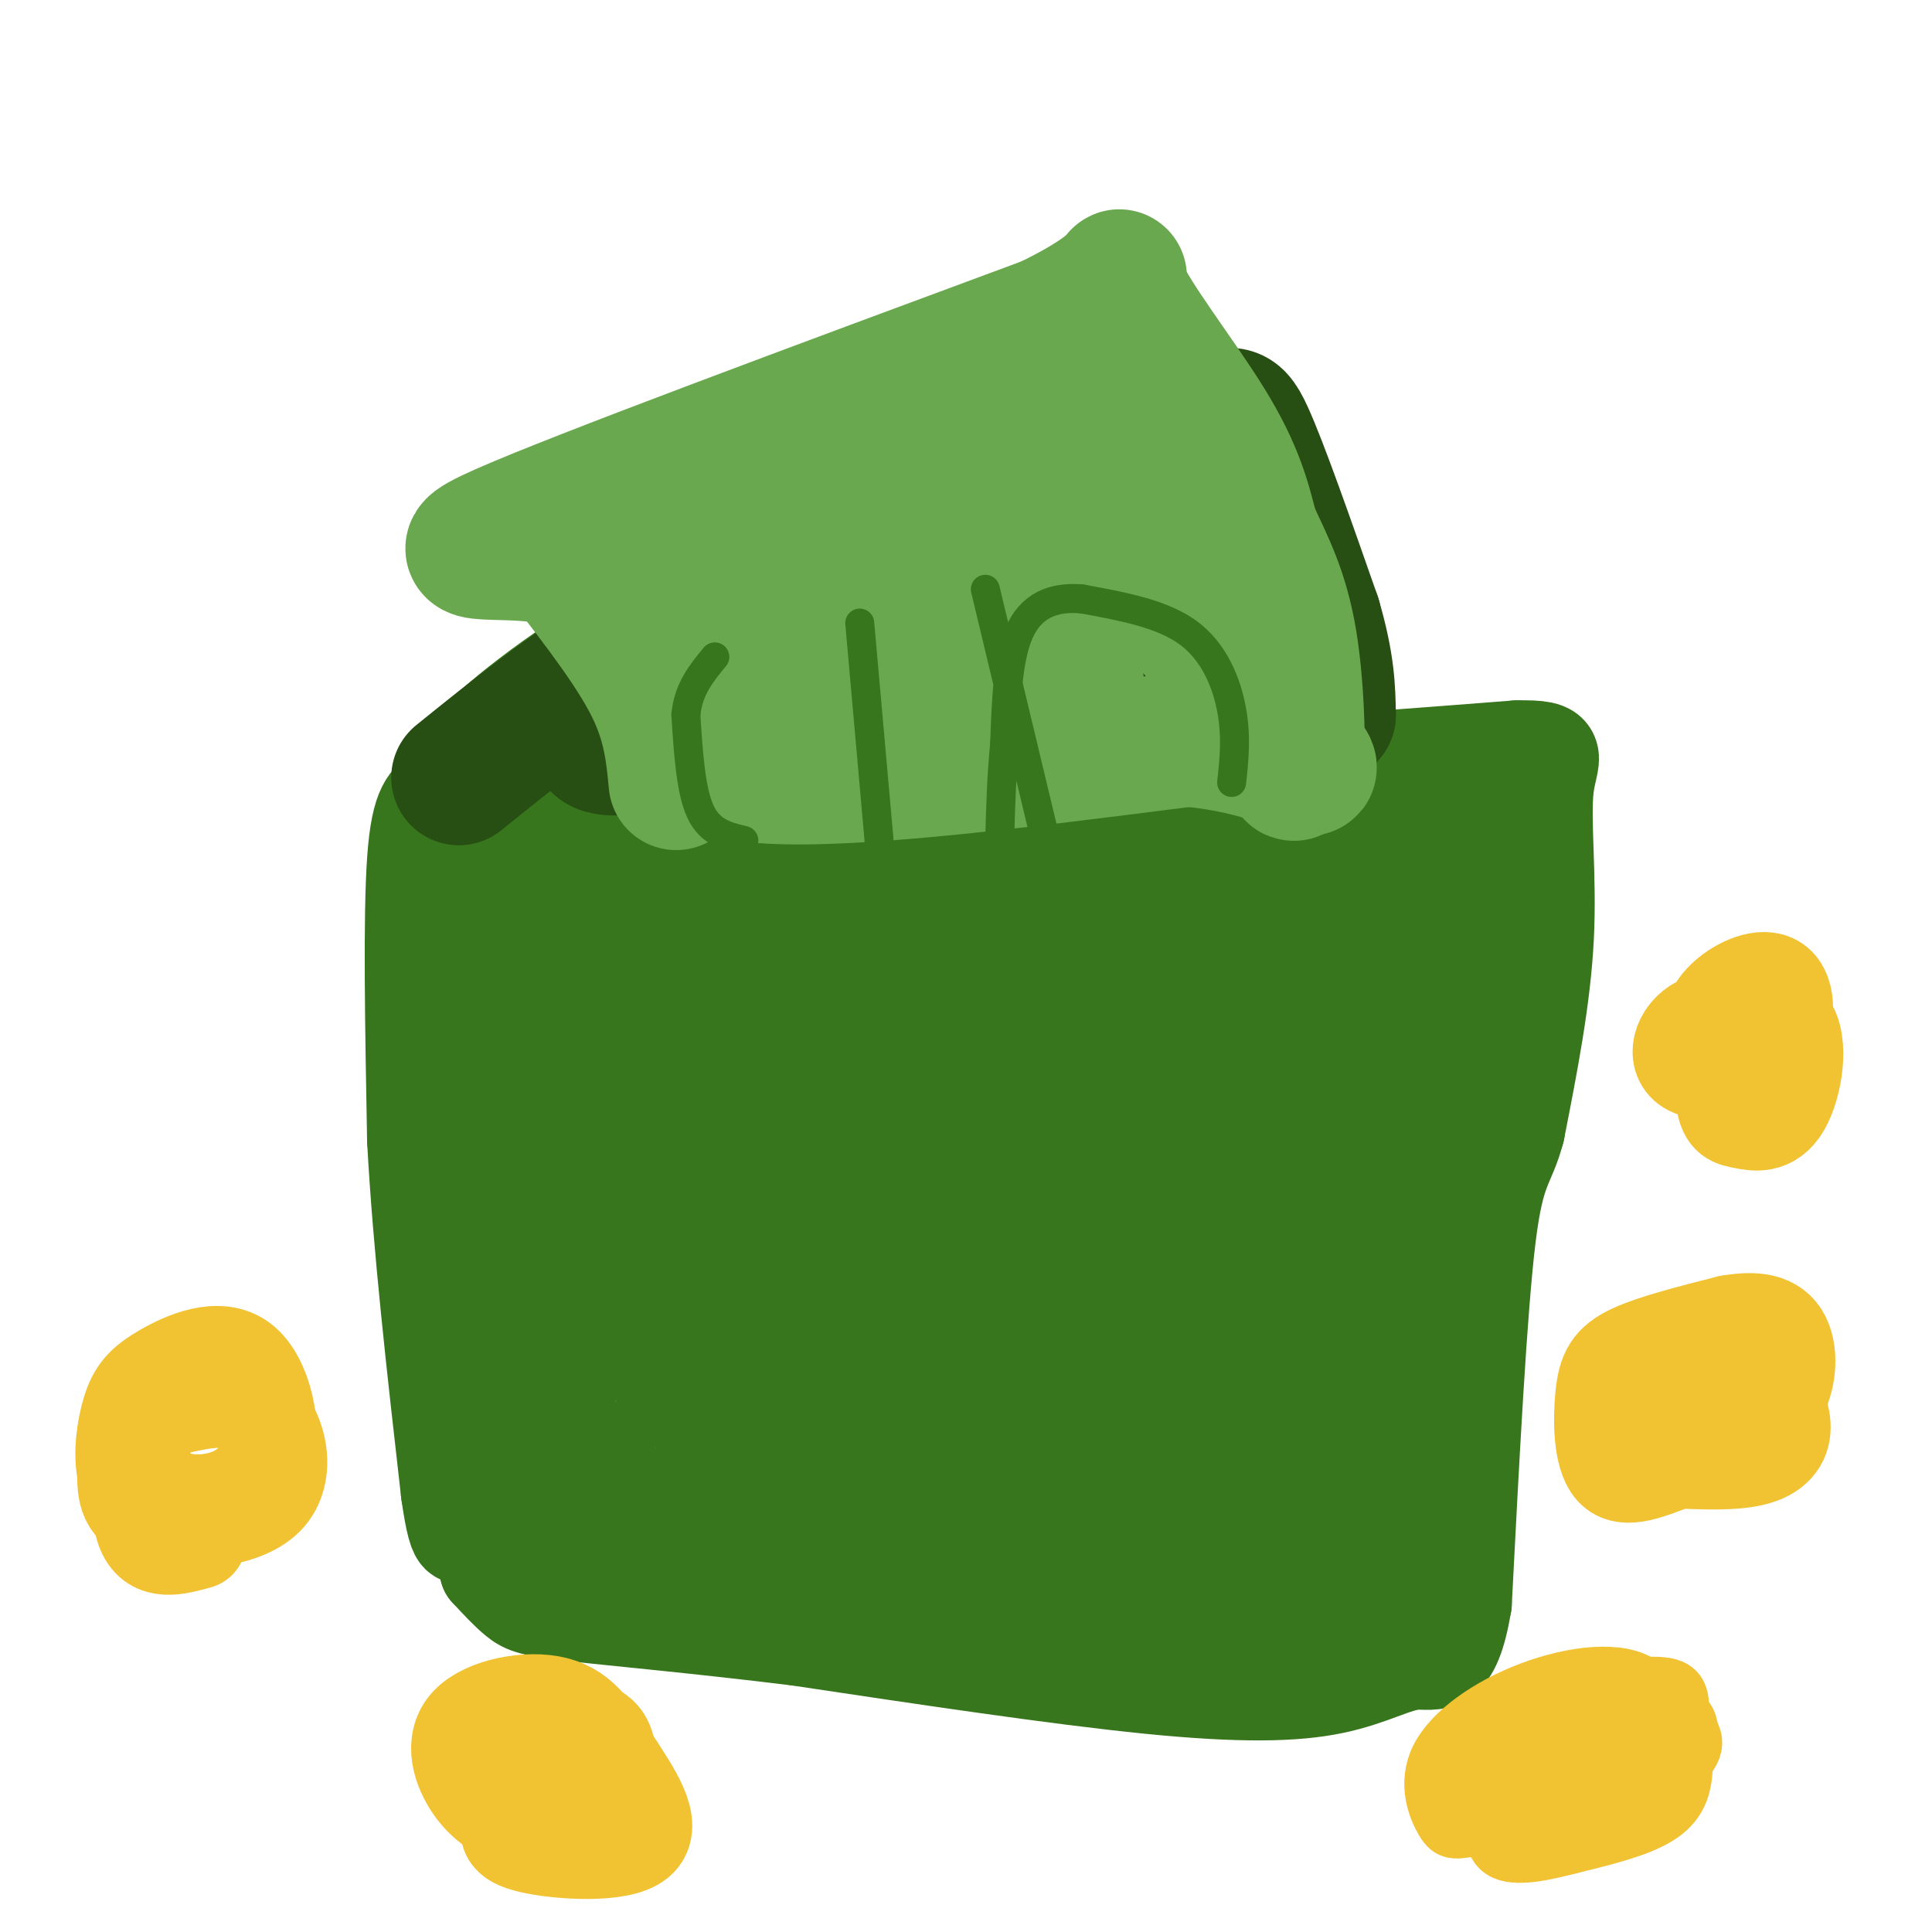 <svg viewBox='0 0 400 400' version='1.1' xmlns='http://www.w3.org/2000/svg' xmlns:xlink='http://www.w3.org/1999/xlink'><g fill='none' stroke='#38761d' stroke-width='20' stroke-linecap='round' stroke-linejoin='round'><path d='M216,97c-2.417,-2.250 -4.833,-4.500 -19,1c-14.167,5.500 -40.083,18.750 -66,32'/><path d='M131,130c-17.556,10.133 -28.444,19.467 -34,25c-5.556,5.533 -5.778,7.267 -6,9'/><path d='M91,164c-2.044,1.933 -4.156,2.267 -5,14c-0.844,11.733 -0.422,34.867 0,58'/><path d='M86,236c1.167,21.833 4.083,47.417 7,73'/><path d='M93,309c1.833,13.000 2.917,9.000 4,5'/><path d='M93,173c0.000,0.000 4.000,0.000 4,0'/><path d='M97,173c13.000,-0.667 43.500,-2.333 74,-4'/><path d='M171,169c19.600,-2.311 31.600,-6.089 45,-8c13.400,-1.911 28.200,-1.956 43,-2'/><path d='M259,159c16.333,-1.000 35.667,-2.500 55,-4'/><path d='M314,155c9.798,-0.179 6.792,1.375 6,8c-0.792,6.625 0.631,18.321 0,31c-0.631,12.679 -3.315,26.339 -6,40'/><path d='M314,234c-2.044,7.733 -4.156,7.067 -6,22c-1.844,14.933 -3.422,45.467 -5,76'/><path d='M303,332c-2.381,14.204 -5.834,11.715 -10,12c-4.166,0.285 -9.045,3.346 -17,5c-7.955,1.654 -18.987,1.901 -38,0c-19.013,-1.901 -46.006,-5.951 -73,-10'/><path d='M165,339c-21.060,-2.571 -37.208,-4.000 -46,-5c-8.792,-1.000 -10.226,-1.571 -12,-3c-1.774,-1.429 -3.887,-3.714 -6,-6'/><path d='M101,325c-0.833,-7.333 0.083,-22.667 1,-38'/></g>
<g fill='none' stroke='#38761d' stroke-width='28' stroke-linecap='round' stroke-linejoin='round'><path d='M122,303c-3.274,2.024 -6.548,4.048 -9,2c-2.452,-2.048 -4.083,-8.167 -6,-16c-1.917,-7.833 -4.119,-17.381 -5,-33c-0.881,-15.619 -0.440,-37.310 0,-59'/><path d='M102,197c0.571,-11.238 2.000,-9.833 2,-10c0.000,-0.167 -1.429,-1.905 16,-4c17.429,-2.095 53.714,-4.548 90,-7'/><path d='M210,176c21.250,-2.310 29.375,-4.583 45,-6c15.625,-1.417 38.750,-1.976 48,0c9.250,1.976 4.625,6.488 0,11'/><path d='M303,181c-1.200,10.244 -4.200,30.356 -6,57c-1.800,26.644 -2.400,59.822 -3,93'/><path d='M294,331c0.143,15.060 2.000,6.208 -3,5c-5.000,-1.208 -16.857,5.226 -43,3c-26.143,-2.226 -66.571,-13.113 -107,-24'/><path d='M141,315c-21.536,-4.203 -21.876,-2.712 -23,-2c-1.124,0.712 -3.033,0.644 -4,-11c-0.967,-11.644 -0.991,-34.866 0,-50c0.991,-15.134 2.997,-22.181 6,-29c3.003,-6.819 7.001,-13.409 11,-20'/><path d='M131,203c1.877,-5.722 1.070,-10.029 22,-12c20.930,-1.971 63.596,-1.608 87,-1c23.404,0.608 27.544,1.459 32,5c4.456,3.541 9.228,9.770 14,16'/><path d='M286,211c3.669,6.043 5.841,13.149 7,26c1.159,12.851 1.304,31.447 0,43c-1.304,11.553 -4.056,16.063 -10,22c-5.944,5.937 -15.078,13.301 -18,17c-2.922,3.699 0.369,3.734 -11,4c-11.369,0.266 -37.398,0.762 -56,-3c-18.602,-3.762 -29.777,-11.782 -38,-18c-8.223,-6.218 -13.492,-10.634 -18,-16c-4.508,-5.366 -8.254,-11.683 -12,-18'/><path d='M130,268c-3.959,-7.437 -7.856,-17.030 -10,-30c-2.144,-12.970 -2.536,-29.316 -1,-38c1.536,-8.684 5.001,-9.707 10,-12c4.999,-2.293 11.533,-5.858 24,-6c12.467,-0.142 30.867,3.137 47,7c16.133,3.863 29.997,8.309 40,15c10.003,6.691 16.144,15.626 19,25c2.856,9.374 2.428,19.187 2,29'/><path d='M261,258c-1.373,7.439 -5.806,11.535 -13,18c-7.194,6.465 -17.150,15.298 -29,20c-11.850,4.702 -25.593,5.273 -39,3c-13.407,-2.273 -26.479,-7.390 -34,-14c-7.521,-6.610 -9.492,-14.713 -11,-19c-1.508,-4.287 -2.552,-4.757 -2,-13c0.552,-8.243 2.700,-24.259 4,-33c1.300,-8.741 1.753,-10.207 8,-15c6.247,-4.793 18.287,-12.913 25,-17c6.713,-4.087 8.097,-4.139 16,0c7.903,4.139 22.323,12.470 29,17c6.677,4.530 5.611,5.257 6,12c0.389,6.743 2.234,19.500 2,27c-0.234,7.500 -2.547,9.742 -9,15c-6.453,5.258 -17.045,13.531 -24,17c-6.955,3.469 -10.273,2.134 -14,0c-3.727,-2.134 -7.864,-5.067 -12,-8'/><path d='M164,268c-4.896,-5.820 -11.137,-16.371 -14,-26c-2.863,-9.629 -2.349,-18.334 -2,-23c0.349,-4.666 0.533,-5.291 2,-7c1.467,-1.709 4.216,-4.503 8,-6c3.784,-1.497 8.605,-1.699 14,0c5.395,1.699 11.366,5.298 18,11c6.634,5.702 13.931,13.505 18,21c4.069,7.495 4.912,14.680 2,21c-2.912,6.320 -9.578,11.774 -19,13c-9.422,1.226 -21.602,-1.776 -28,-5c-6.398,-3.224 -7.016,-6.669 -9,-13c-1.984,-6.331 -5.334,-15.546 -3,-23c2.334,-7.454 10.353,-13.145 16,-16c5.647,-2.855 8.924,-2.872 14,-3c5.076,-0.128 11.951,-0.368 22,4c10.049,4.368 23.271,13.342 30,22c6.729,8.658 6.966,17.000 7,22c0.034,5.000 -0.135,6.660 -2,9c-1.865,2.340 -5.425,5.361 -9,7c-3.575,1.639 -7.164,1.897 -12,1c-4.836,-0.897 -10.918,-2.948 -17,-5'/><path d='M200,272c-5.151,-2.557 -9.529,-6.450 -12,-13c-2.471,-6.550 -3.035,-15.758 -3,-21c0.035,-5.242 0.670,-6.518 5,-8c4.330,-1.482 12.355,-3.168 18,-2c5.645,1.168 8.910,5.191 12,10c3.090,4.809 6.005,10.404 8,14c1.995,3.596 3.070,5.193 4,11c0.930,5.807 1.715,15.823 -1,22c-2.715,6.177 -8.930,8.514 -13,11c-4.070,2.486 -5.996,5.122 -10,-1c-4.004,-6.122 -10.087,-21.002 -12,-34c-1.913,-12.998 0.343,-24.113 1,-29c0.657,-4.887 -0.285,-3.547 11,2c11.285,5.547 34.796,15.299 32,24c-2.796,8.701 -31.898,16.350 -61,24'/><path d='M179,282c-14.026,-1.638 -18.593,-17.733 -20,-28c-1.407,-10.267 0.344,-14.707 3,-18c2.656,-3.293 6.218,-5.439 8,-7c1.782,-1.561 1.784,-2.536 6,-3c4.216,-0.464 12.646,-0.418 19,3c6.354,3.418 10.630,10.207 13,17c2.370,6.793 2.833,13.591 0,19c-2.833,5.409 -8.961,9.429 -13,11c-4.039,1.571 -5.988,0.694 -9,0c-3.012,-0.694 -7.087,-1.205 -10,-3c-2.913,-1.795 -4.664,-4.874 -6,-7c-1.336,-2.126 -2.257,-3.300 -3,-7c-0.743,-3.700 -1.309,-9.926 3,-15c4.309,-5.074 13.492,-8.995 30,-10c16.508,-1.005 40.342,0.906 51,3c10.658,2.094 8.139,4.372 8,12c-0.139,7.628 2.103,20.608 -1,30c-3.103,9.392 -11.552,15.196 -20,21'/><path d='M238,300c-7.066,3.939 -14.731,3.286 -19,4c-4.269,0.714 -5.142,2.795 -1,-7c4.142,-9.795 13.298,-31.465 20,-42c6.702,-10.535 10.949,-9.933 13,-12c2.051,-2.067 1.907,-6.803 4,1c2.093,7.803 6.421,28.143 6,41c-0.421,12.857 -5.593,18.229 -8,21c-2.407,2.771 -2.048,2.942 -4,3c-1.952,0.058 -6.216,0.005 -9,-2c-2.784,-2.005 -4.089,-5.960 1,-18c5.089,-12.040 16.570,-32.165 22,-40c5.430,-7.835 4.808,-3.379 6,0c1.192,3.379 4.198,5.680 7,12c2.802,6.320 5.401,16.660 8,27'/><path d='M284,288c1.345,9.407 0.708,19.425 -1,26c-1.708,6.575 -4.487,9.706 -10,9c-5.513,-0.706 -13.760,-5.250 -20,-14c-6.240,-8.750 -10.473,-21.705 -11,-36c-0.527,-14.295 2.653,-29.931 6,-39c3.347,-9.069 6.860,-11.573 11,-14c4.140,-2.427 8.908,-4.779 13,-2c4.092,2.779 7.508,10.689 9,15c1.492,4.311 1.059,5.023 0,8c-1.059,2.977 -2.745,8.221 -4,12c-1.255,3.779 -2.079,6.095 -10,9c-7.921,2.905 -22.940,6.401 -30,5c-7.060,-1.401 -6.162,-7.698 -6,-14c0.162,-6.302 -0.411,-12.608 0,-20c0.411,-7.392 1.805,-15.869 5,-23c3.195,-7.131 8.190,-12.916 13,-17c4.810,-4.084 9.434,-6.466 13,-8c3.566,-1.534 6.076,-2.221 10,-2c3.924,0.221 9.264,1.349 13,4c3.736,2.651 5.868,6.826 8,11'/><path d='M293,198c2.290,6.542 4.016,17.397 1,27c-3.016,9.603 -10.775,17.954 -17,22c-6.225,4.046 -10.915,3.788 -14,4c-3.085,0.212 -4.565,0.894 -5,-6c-0.435,-6.894 0.174,-21.365 5,-32c4.826,-10.635 13.868,-17.432 20,-25c6.132,-7.568 9.355,-15.905 10,-7c0.645,8.905 -1.288,35.051 0,36c1.288,0.949 5.797,-23.300 6,-33c0.203,-9.700 -3.898,-4.850 -8,0'/></g>
<g fill='none' stroke='#274e13' stroke-width='28' stroke-linecap='round' stroke-linejoin='round'><path d='M95,161c11.250,-9.083 22.500,-18.167 37,-27c14.500,-8.833 32.250,-17.417 50,-26'/><path d='M182,108c10.800,-6.133 12.800,-8.467 22,-11c9.200,-2.533 25.600,-5.267 42,-8'/><path d='M246,89c8.578,-2.711 9.022,-5.489 12,1c2.978,6.489 8.489,22.244 14,38'/><path d='M272,128c2.833,9.667 2.917,14.833 3,20'/><path d='M275,148c-2.477,-5.247 -10.169,-28.365 -12,-38c-1.831,-9.635 2.199,-5.786 -5,-5c-7.199,0.786 -25.628,-1.490 -37,-1c-11.372,0.490 -15.686,3.745 -20,7'/><path d='M201,111c-16.167,8.333 -46.583,25.667 -77,43'/><path d='M124,154c3.044,4.067 49.156,-7.267 79,-15c29.844,-7.733 43.422,-11.867 57,-16'/><path d='M260,123c-0.357,-3.131 -29.750,-2.958 -52,0c-22.250,2.958 -37.357,8.702 -27,11c10.357,2.298 46.179,1.149 82,0'/><path d='M263,134c12.857,0.667 4.000,2.333 0,4c-4.000,1.667 -3.143,3.333 -8,5c-4.857,1.667 -15.429,3.333 -26,5'/></g>
<g fill='none' stroke='#6aa84f' stroke-width='28' stroke-linecap='round' stroke-linejoin='round'><path d='M140,162c-0.583,-6.167 -1.167,-12.333 -5,-20c-3.833,-7.667 -10.917,-16.833 -18,-26'/><path d='M117,116c-10.711,-3.467 -28.489,0.867 -13,-6c15.489,-6.867 64.244,-24.933 113,-43'/><path d='M217,67c19.917,-9.643 13.208,-12.250 15,-7c1.792,5.250 12.083,18.357 18,28c5.917,9.643 7.458,15.821 9,22'/><path d='M259,110c3.083,6.714 6.292,12.500 8,23c1.708,10.500 1.917,25.714 1,27c-0.917,1.286 -2.958,-11.357 -5,-24'/><path d='M263,136c-1.931,-9.085 -4.260,-19.796 -12,-30c-7.740,-10.204 -20.892,-19.901 -30,-24c-9.108,-4.099 -14.174,-2.600 -24,1c-9.826,3.600 -24.413,9.300 -39,15'/><path d='M158,98c-11.338,5.262 -20.183,10.915 -22,14c-1.817,3.085 3.396,3.600 7,7c3.604,3.400 5.601,9.686 7,17c1.399,7.314 2.199,15.657 3,24'/><path d='M153,160c16.000,2.833 54.500,-2.083 93,-7'/><path d='M246,153c21.607,2.000 29.125,10.500 23,3c-6.125,-7.500 -25.893,-31.000 -36,-42c-10.107,-11.000 -10.554,-9.500 -11,-8'/><path d='M222,106c-5.734,-2.102 -14.568,-3.357 -23,-2c-8.432,1.357 -16.463,5.327 -27,10c-10.537,4.673 -23.582,10.049 -15,12c8.582,1.951 38.791,0.475 69,-1'/><path d='M226,125c15.500,-1.452 19.750,-4.583 8,0c-11.750,4.583 -39.500,16.881 -45,21c-5.500,4.119 11.250,0.060 28,-4'/><path d='M217,142c6.108,-0.909 7.380,-1.182 4,0c-3.380,1.182 -11.410,3.818 -26,5c-14.590,1.182 -35.740,0.909 -41,-1c-5.260,-1.909 5.370,-5.455 16,-9'/></g>
<g fill='none' stroke='#38761d' stroke-width='6' stroke-linecap='round' stroke-linejoin='round'><path d='M255,162c0.511,-4.711 1.022,-9.422 0,-15c-1.022,-5.578 -3.578,-12.022 -9,-16c-5.422,-3.978 -13.711,-5.489 -22,-7'/><path d='M224,124c-6.178,-0.556 -10.622,1.556 -13,7c-2.378,5.444 -2.689,14.222 -3,23'/><path d='M208,154c-0.667,7.000 -0.833,13.000 -1,19'/><path d='M154,174c-3.500,-0.833 -7.000,-1.667 -9,-6c-2.000,-4.333 -2.500,-12.167 -3,-20'/><path d='M142,148c0.500,-5.333 3.250,-8.667 6,-12'/><path d='M204,122c0.000,0.000 12.000,50.000 12,50'/><path d='M178,129c0.000,0.000 4.000,45.000 4,45'/></g>
<g fill='none' stroke='#f1c232' stroke-width='12' stroke-linecap='round' stroke-linejoin='round'><path d='M299,368c1.498,-2.730 2.996,-5.460 5,-8c2.004,-2.540 4.514,-4.889 12,-7c7.486,-2.111 19.948,-3.983 26,-4c6.052,-0.017 5.694,1.820 6,6c0.306,4.180 1.275,10.702 0,15c-1.275,4.298 -4.793,6.371 -9,8c-4.207,1.629 -9.104,2.815 -14,4'/><path d='M325,382c-5.248,1.361 -11.366,2.763 -14,1c-2.634,-1.763 -1.782,-6.690 -2,-9c-0.218,-2.310 -1.506,-2.004 3,-5c4.506,-2.996 14.806,-9.293 22,-12c7.194,-2.707 11.281,-1.822 14,0c2.719,1.822 4.069,4.581 0,8c-4.069,3.419 -13.557,7.497 -22,10c-8.443,2.503 -15.841,3.429 -19,3c-3.159,-0.429 -2.080,-2.215 -1,-4'/><path d='M306,374c1.237,-2.393 4.828,-6.377 10,-9c5.172,-2.623 11.924,-3.885 17,-4c5.076,-0.115 8.478,0.918 10,3c1.522,2.082 1.166,5.212 -3,8c-4.166,2.788 -12.142,5.235 -19,6c-6.858,0.765 -12.597,-0.151 -15,-2c-2.403,-1.849 -1.469,-4.630 0,-7c1.469,-2.370 3.472,-4.331 9,-7c5.528,-2.669 14.579,-6.048 20,-7c5.421,-0.952 7.210,0.524 9,2'/><path d='M344,357c1.285,2.802 -0.004,8.806 -4,13c-3.996,4.194 -10.700,6.577 -17,8c-6.300,1.423 -12.196,1.887 -15,0c-2.804,-1.887 -2.515,-6.126 0,-10c2.515,-3.874 7.256,-7.383 11,-10c3.744,-2.617 6.489,-4.342 12,-5c5.511,-0.658 13.786,-0.248 17,2c3.214,2.248 1.365,6.336 -1,10c-2.365,3.664 -5.247,6.904 -12,9c-6.753,2.096 -17.376,3.048 -28,4'/><path d='M307,378c-5.871,0.975 -6.547,1.411 -8,-1c-1.453,-2.411 -3.682,-7.671 -1,-13c2.682,-5.329 10.276,-10.727 19,-14c8.724,-3.273 18.577,-4.420 23,-1c4.423,3.420 3.417,11.408 0,17c-3.417,5.592 -9.246,8.787 -16,11c-6.754,2.213 -14.434,3.442 -18,1c-3.566,-2.442 -3.019,-8.555 1,-13c4.019,-4.445 11.509,-7.223 19,-10'/><path d='M326,355c5.766,-2.300 10.682,-3.050 15,-1c4.318,2.050 8.037,6.900 5,11c-3.037,4.100 -12.830,7.449 -19,9c-6.170,1.551 -8.717,1.304 -11,-1c-2.283,-2.304 -4.303,-6.666 -2,-11c2.303,-4.334 8.930,-8.639 14,-11c5.070,-2.361 8.582,-2.776 12,0c3.418,2.776 6.741,8.744 7,14c0.259,5.256 -2.546,9.800 -6,12c-3.454,2.200 -7.558,2.057 -10,1c-2.442,-1.057 -3.221,-3.029 -4,-5'/><path d='M327,373c-0.500,-1.333 0.250,-2.167 1,-3'/></g>
<g fill='none' stroke='#f1c232' stroke-width='20' stroke-linecap='round' stroke-linejoin='round'><path d='M107,377c-3.219,-1.672 -6.438,-3.343 -9,-7c-2.562,-3.657 -4.467,-9.299 -1,-13c3.467,-3.701 12.308,-5.461 18,-4c5.692,1.461 8.237,6.144 12,12c3.763,5.856 8.744,12.884 5,16c-3.744,3.116 -16.213,2.319 -22,1c-5.787,-1.319 -4.894,-3.159 -4,-5'/><path d='M106,377c-3.311,-4.955 -9.589,-14.842 -7,-19c2.589,-4.158 14.044,-2.587 20,-1c5.956,1.587 6.413,3.189 7,7c0.587,3.811 1.304,9.831 0,13c-1.304,3.169 -4.628,3.487 -8,3c-3.372,-0.487 -6.790,-1.780 -9,-3c-2.210,-1.220 -3.210,-2.367 0,-3c3.210,-0.633 10.632,-0.752 13,0c2.368,0.752 -0.316,2.376 -3,4'/><path d='M119,378c-0.500,0.667 -0.250,0.333 0,0'/><path d='M344,294c-1.562,-0.614 -3.125,-1.228 -4,-2c-0.875,-0.772 -1.063,-1.703 1,-4c2.063,-2.297 6.378,-5.961 11,-8c4.622,-2.039 9.552,-2.451 13,0c3.448,2.451 5.415,7.767 2,12c-3.415,4.233 -12.211,7.383 -19,10c-6.789,2.617 -11.572,4.702 -14,2c-2.428,-2.702 -2.500,-10.189 -2,-15c0.500,-4.811 1.571,-6.946 6,-9c4.429,-2.054 12.214,-4.027 20,-6'/><path d='M358,274c5.512,-0.964 9.292,-0.374 11,3c1.708,3.374 1.345,9.532 -2,14c-3.345,4.468 -9.670,7.246 -16,8c-6.330,0.754 -12.663,-0.515 -11,-3c1.663,-2.485 11.324,-6.185 17,-8c5.676,-1.815 7.367,-1.744 9,0c1.633,1.744 3.209,5.162 3,8c-0.209,2.838 -2.203,5.097 -7,6c-4.797,0.903 -12.399,0.452 -20,0'/><path d='M41,319c-4.550,1.265 -9.100,2.531 -11,-2c-1.900,-4.531 -1.150,-14.857 0,-20c1.150,-5.143 2.700,-5.102 7,-6c4.300,-0.898 11.348,-2.736 16,1c4.652,3.736 6.906,13.044 2,18c-4.906,4.956 -16.973,5.559 -23,4c-6.027,-1.559 -6.013,-5.279 -6,-9'/><path d='M26,305c-0.899,-3.960 -0.148,-9.360 1,-13c1.148,-3.640 2.692,-5.520 7,-8c4.308,-2.480 11.382,-5.562 16,-2c4.618,3.562 6.782,13.767 5,20c-1.782,6.233 -7.509,8.495 -12,9c-4.491,0.505 -7.745,-0.748 -11,-2'/><path d='M356,217c-1.012,-1.050 -2.025,-2.101 -2,-4c0.025,-1.899 1.087,-4.647 4,-7c2.913,-2.353 7.675,-4.310 10,-2c2.325,2.310 2.211,8.887 -2,13c-4.211,4.113 -12.518,5.761 -16,4c-3.482,-1.761 -2.138,-6.932 2,-9c4.138,-2.068 11.069,-1.034 18,0'/><path d='M370,212c2.981,3.658 1.432,12.804 -1,17c-2.432,4.196 -5.749,3.443 -8,3c-2.251,-0.443 -3.438,-0.577 -4,-4c-0.563,-3.423 -0.501,-10.134 2,-14c2.501,-3.866 7.443,-4.887 10,-3c2.557,1.887 2.731,6.682 1,10c-1.731,3.318 -5.365,5.159 -9,7'/></g>
</svg>